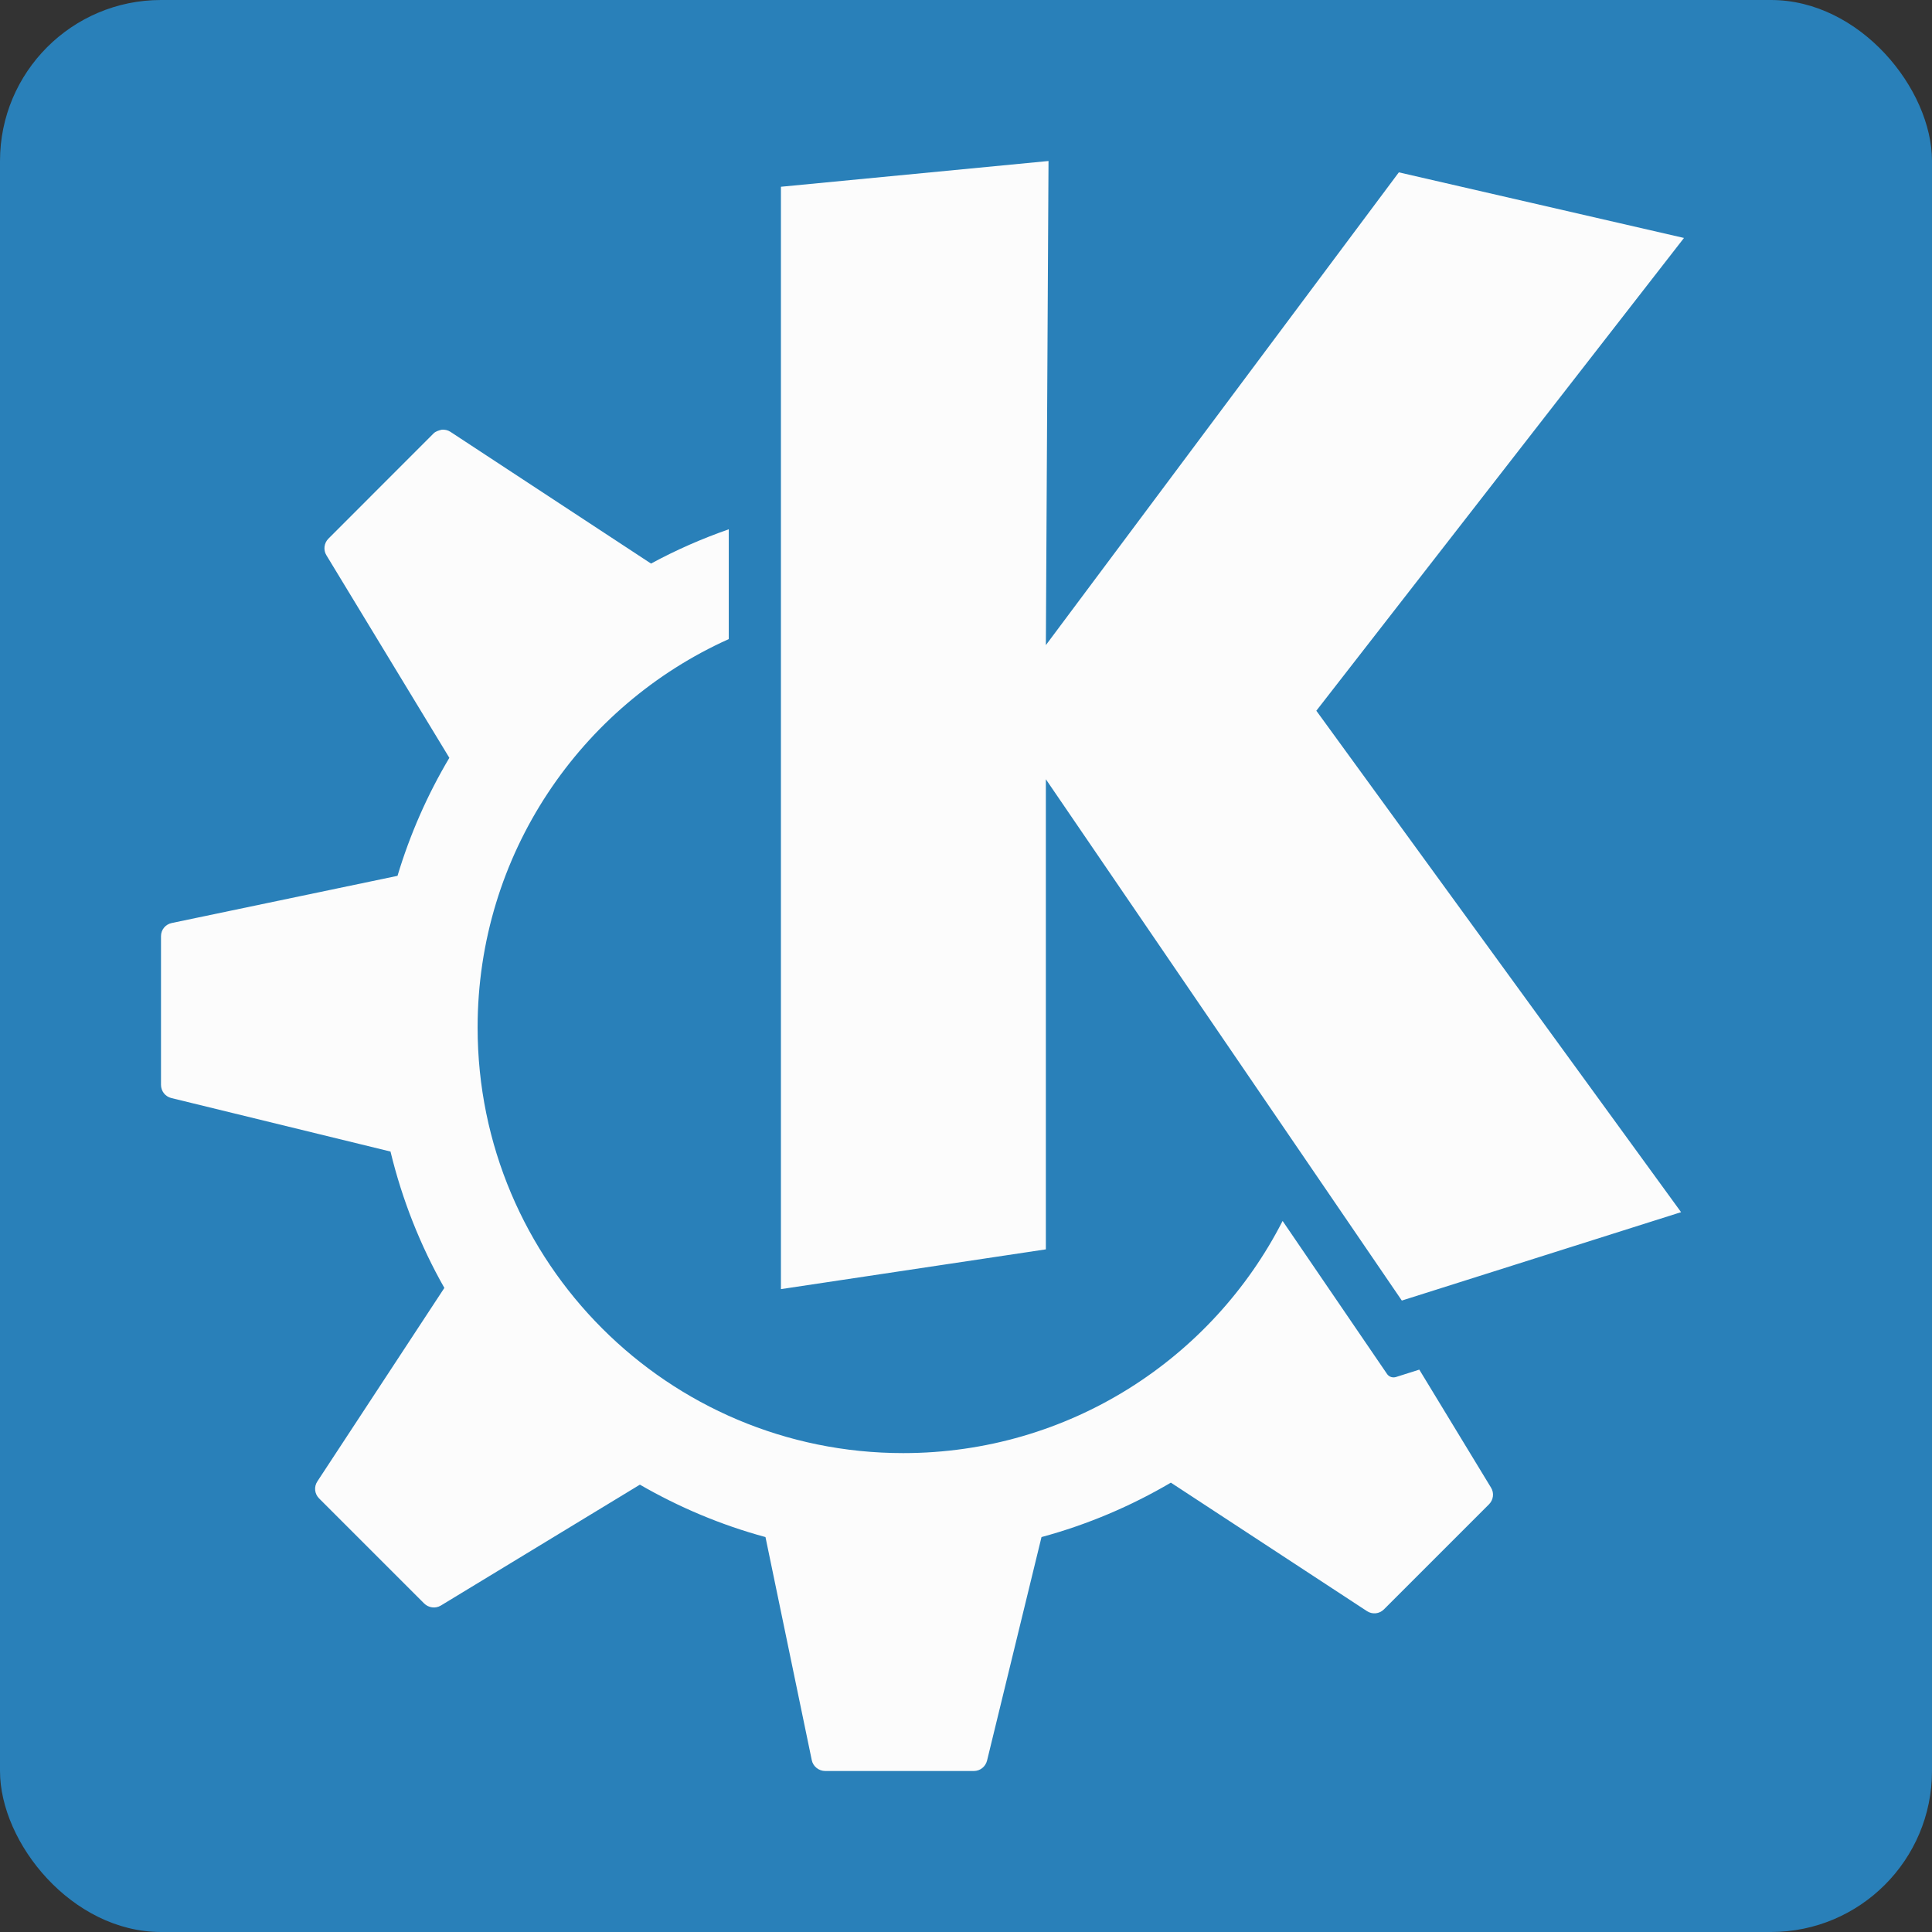 <?xml version="1.0" encoding="UTF-8" standalone="no"?>
<!-- Created with Inkscape (http://www.inkscape.org/) -->

<svg
   xmlns:dc="http://purl.org/dc/elements/1.1/"
   xmlns:cc="http://creativecommons.org/ns#"
   xmlns:rdf="http://www.w3.org/1999/02/22-rdf-syntax-ns#"
   xmlns:svg="http://www.w3.org/2000/svg"
   xmlns="http://www.w3.org/2000/svg"
   xmlns:sodipodi="http://sodipodi.sourceforge.net/DTD/sodipodi-0.dtd"
   xmlns:inkscape="http://www.inkscape.org/namespaces/inkscape"
   width="24"
   height="24"
   viewBox="0 0 24 24"
   id="svg4880"
   version="1.1"
   inkscape:version="0.91 r13725"
   sodipodi:docname="24x24.svg">
  <rect x="0" y="0" width="24" height="24" fill="#333333" stroke="none"/>
  <defs
     id="defs4882" />
  <sodipodi:namedview
     id="base"
     pagecolor="#ffffff"
     bordercolor="#666666"
     borderopacity="1.0"
     inkscape:pageopacity="0.0"
     inkscape:pageshadow="2"
     inkscape:zoom="0.5"
     inkscape:cx="13.760374"
     inkscape:cy="13.61527"
     inkscape:document-units="px"
     inkscape:current-layer="layer1"
     showgrid="false"
     units="px"
     inkscape:snap-bbox="true"
     inkscape:bbox-nodes="true"
     showguides="false"
     inkscape:window-width="1434"
     inkscape:window-height="1032"
     inkscape:window-x="1072"
     inkscape:window-y="68"
     inkscape:window-maximized="0">
    <inkscape:grid
       type="xygrid"
       id="grid5434" />
  </sodipodi:namedview>
  <g
     inkscape:label="Layer 1"
     inkscape:groupmode="layer"
     id="layer1"
     transform="translate(0,-1028.362)">
    <rect
       style="opacity:1;fill:#2980b9;fill-opacity:1;stroke:none;stroke-width:2;stroke-linecap:round;stroke-linejoin:bevel;stroke-miterlimit:4;stroke-dasharray:none;stroke-opacity:1"
       id="rect5436"
       width="24"
       height="24"
       x="0"
       y="1028.362"
       ry="2" />
    <path
       inkscape:transform-center-y="9.926795"
       inkscape:transform-center-x="-8.8236514"
       id="path5692_2_-0-0-6"
       d="m 13.025,1030.362 -3.324,0.32 0,13.694 3.291,-0.494 0,-5.84 4.422,6.476 3.469,-1.098 -4.531,-6.229 4.567,-5.873 -3.542,-0.815 -4.385,5.873 0.033,-6.014 z m -7.538,3.338 c -0.038,0.01 -0.074,0.019 -0.102,0.047 l -1.305,1.306 c -0.055,0.055 -0.066,0.141 -0.025,0.207 l 1.527,2.516 c -0.271,0.456 -0.488,0.947 -0.644,1.466 l -2.804,0.586 C 2.056,1039.844 2,1039.911 2,1039.991 l 0,1.847 c 0,0.078 0.052,0.145 0.127,0.164 l 2.724,0.665 c 0.145,0.6 0.372,1.171 0.669,1.694 l -1.578,2.404 c -0.044,0.067 -0.035,0.154 0.022,0.211 l 1.305,1.305 c 0.055,0.054 0.14,0.066 0.207,0.026 l 2.473,-1.502 c 0.485,0.28 1.007,0.501 1.56,0.651 l 0.575,2.771 c 0.016,0.079 0.088,0.135 0.167,0.135 l 1.847,0 c 0.078,0 0.145,-0.054 0.164,-0.131 l 0.676,-2.775 c 0.57,-0.154 1.11,-0.384 1.607,-0.676 l 2.436,1.596 c 0.067,0.044 0.154,0.035 0.211,-0.022 l 1.305,-1.305 c 0.055,-0.055 0.066,-0.141 0.025,-0.207 l -0.891,-1.466 -0.287,0.091 c -0.042,0.014 -0.088,10e-5 -0.113,-0.036 0,0 -0.566,-0.831 -1.298,-1.902 -0.875,1.713 -2.657,2.884 -4.713,2.884 -2.921,0 -5.287,-2.366 -5.287,-5.287 0,-2.149 1.28,-3.998 3.12,-4.825 l 0,-1.364 c -0.335,0.117 -0.656,0.258 -0.964,0.425 -2.367e-4,-3e-4 -0.003,3e-4 -0.003,0 l -2.491,-1.636 c -0.034,-0.022 -0.072,-0.029 -0.109,-0.026 z"
       style="display:inline;fill:#fcfcfc;fill-opacity:1"
       inkscape:connector-curvature="0" />
  </g>
</svg>

